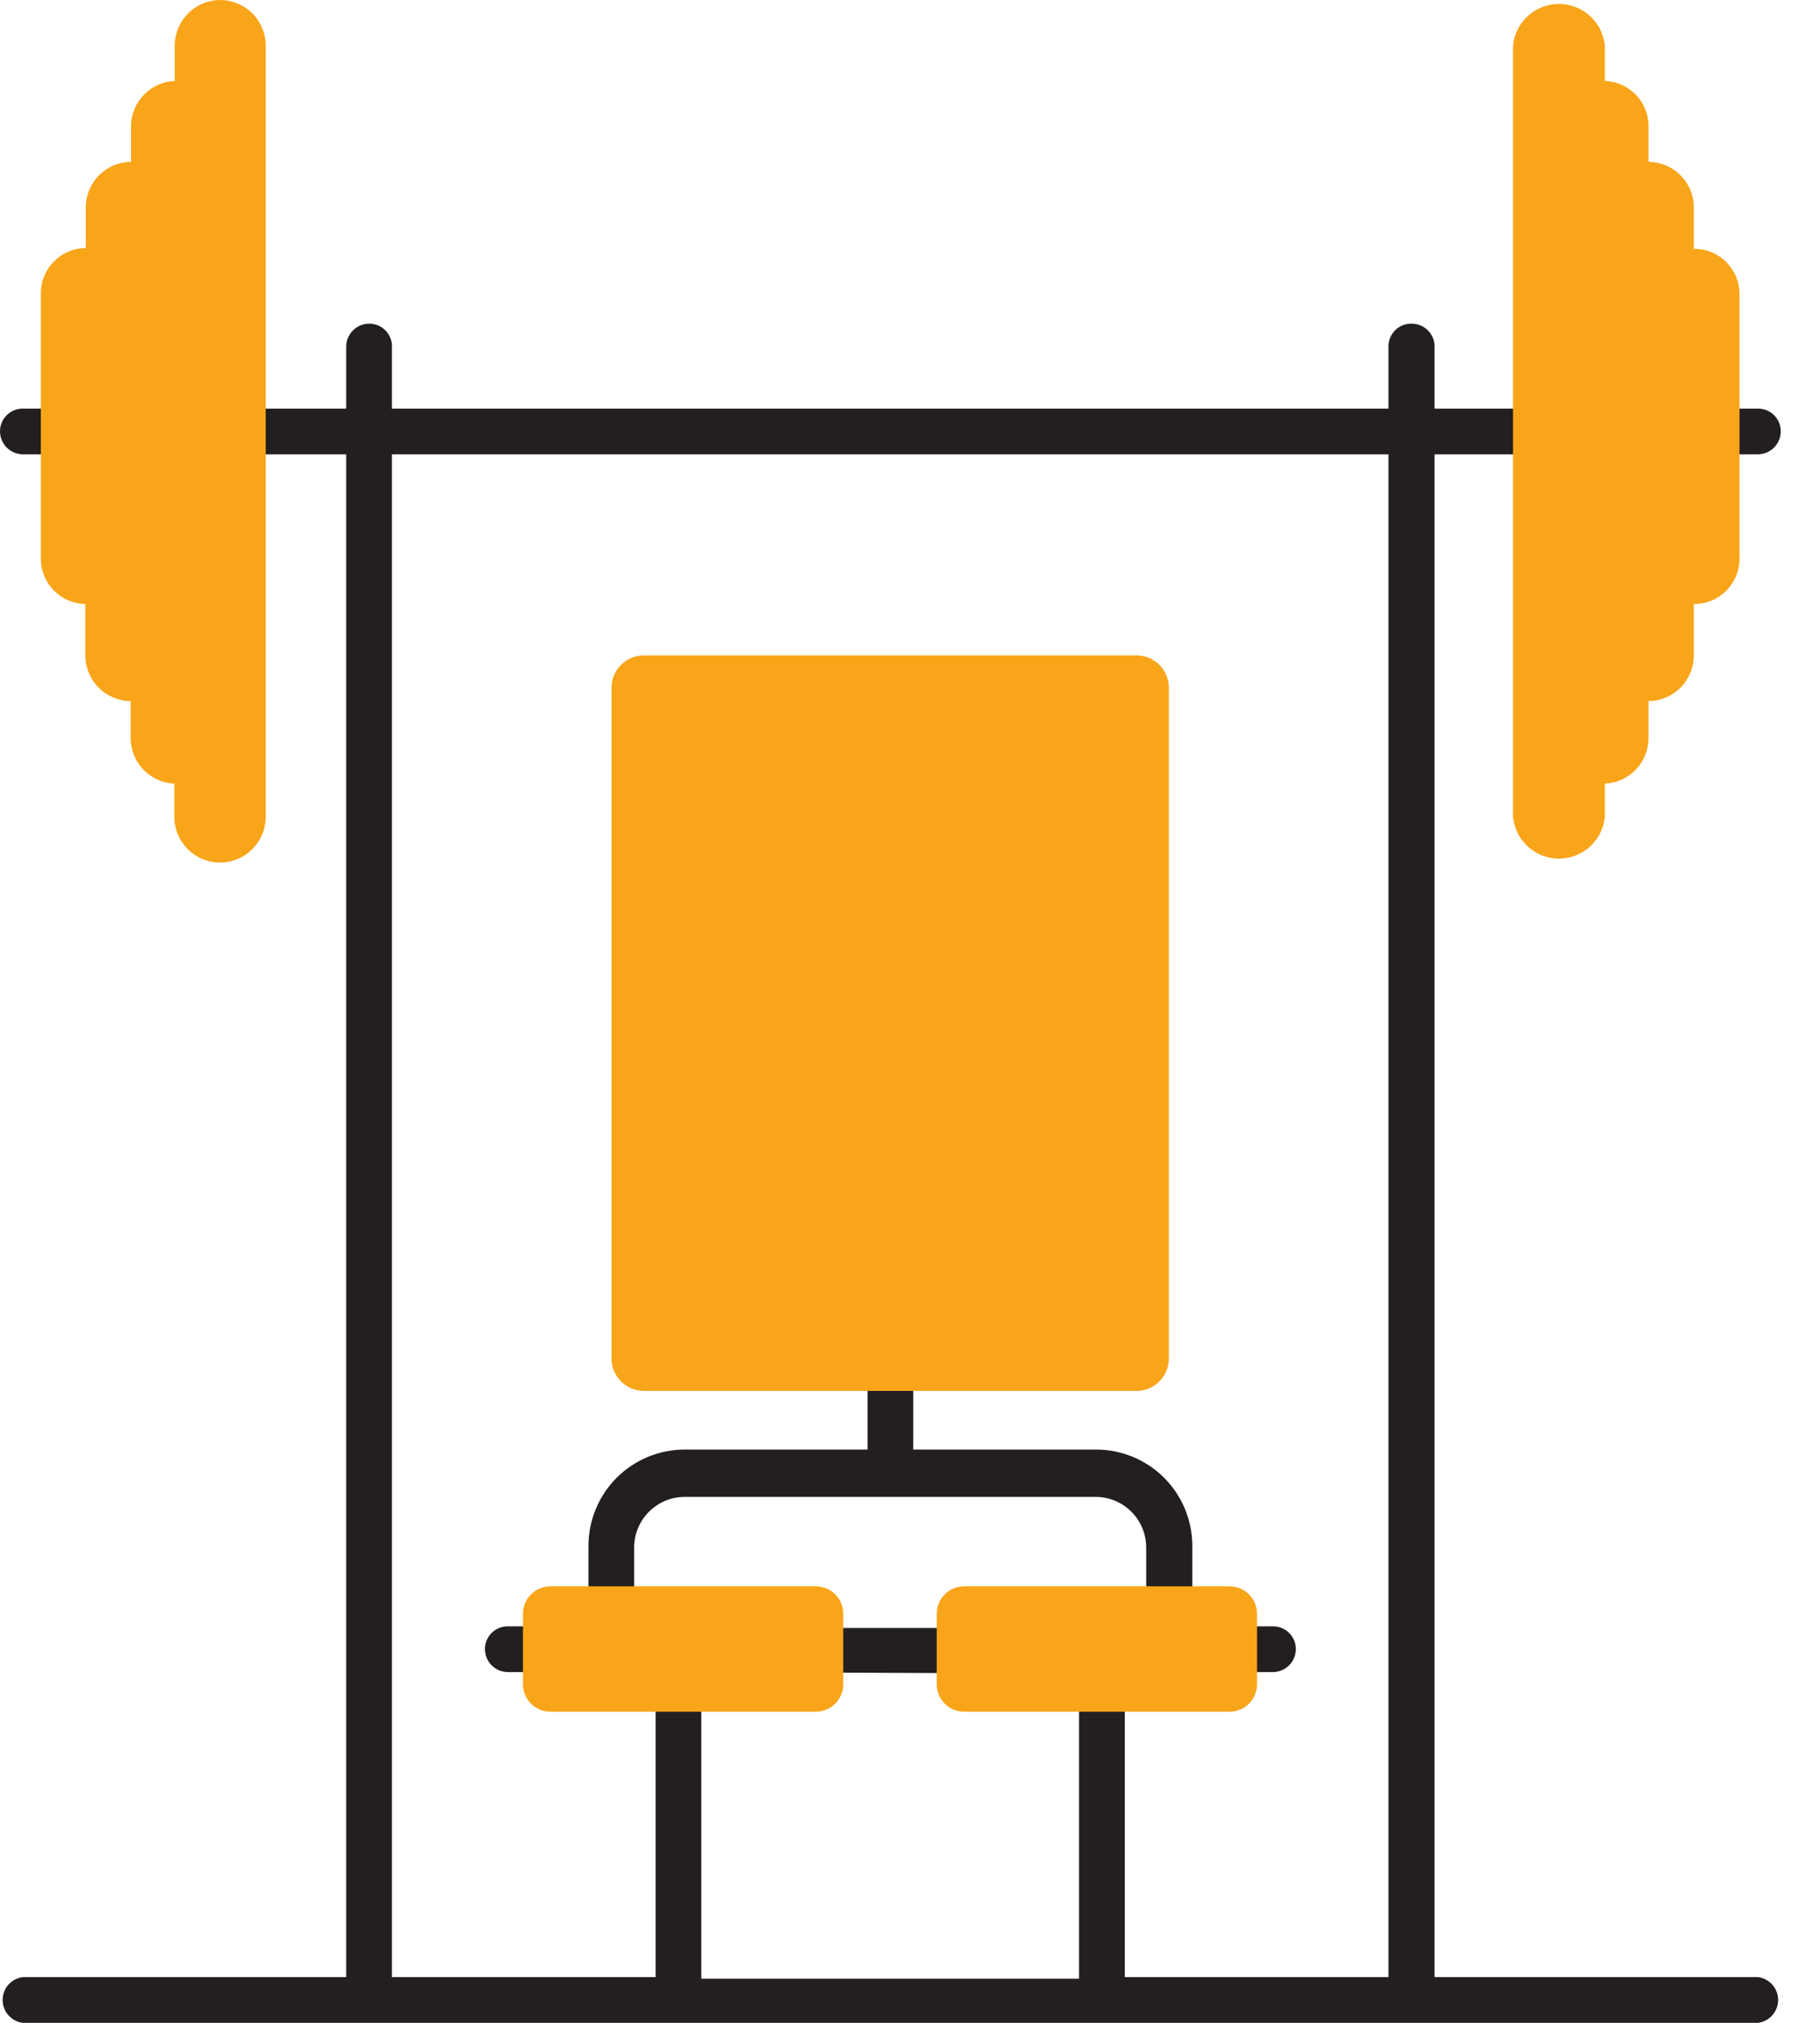 <svg width="45" height="50" viewBox="0 0 45 50" fill="none" xmlns="http://www.w3.org/2000/svg">
<path d="M43.47 48.87H35.47V11.23H43.47C43.619 11.227 43.762 11.166 43.867 11.06C43.971 10.953 44.03 10.809 44.03 10.66C44.03 10.511 43.971 10.369 43.866 10.264C43.761 10.159 43.618 10.1 43.47 10.1H35.47V8.52C35.457 8.376 35.39 8.242 35.283 8.145C35.175 8.049 35.035 7.997 34.89 8C34.816 8 34.742 8.015 34.673 8.044C34.605 8.072 34.543 8.114 34.49 8.168C34.438 8.221 34.397 8.284 34.37 8.353C34.342 8.422 34.329 8.496 34.33 8.57V10.1H9.69V8.52C9.68 8.379 9.616 8.246 9.512 8.15C9.409 8.053 9.272 8 9.13 8C8.979 8 8.834 8.06 8.727 8.167C8.62 8.274 8.56 8.419 8.56 8.57V10.1H0.56C0.411 10.1 0.269 10.159 0.164 10.264C0.059 10.369 6.76027e-09 10.511 6.76027e-09 10.66C-2.29954e-05 10.809 0.059 10.953 0.163 11.06C0.268 11.166 0.411 11.227 0.56 11.23H8.56V48.87H0.56C0.423 48.888 0.297 48.956 0.206 49.059C0.115 49.163 0.065 49.297 0.065 49.435C0.065 49.573 0.115 49.707 0.206 49.81C0.297 49.914 0.423 49.982 0.56 50H43.47C43.607 49.982 43.733 49.914 43.824 49.81C43.914 49.707 43.965 49.573 43.965 49.435C43.965 49.297 43.914 49.163 43.824 49.059C43.733 48.956 43.607 48.888 43.47 48.87ZM9.69 11.23H34.33V48.87H27.81V41.33H31.48C31.629 41.327 31.772 41.266 31.877 41.16C31.981 41.053 32.04 40.91 32.04 40.76C32.04 40.611 31.981 40.469 31.876 40.364C31.771 40.259 31.628 40.2 31.48 40.2H29.48V38.2C29.477 37.571 29.225 36.968 28.779 36.523C28.333 36.079 27.73 35.83 27.1 35.83H22.58V33.17C22.577 33.021 22.516 32.878 22.41 32.773C22.303 32.669 22.16 32.61 22.01 32.61C21.861 32.61 21.719 32.669 21.614 32.774C21.509 32.879 21.45 33.022 21.45 33.17V35.83H16.93C16.3 35.83 15.697 36.079 15.251 36.523C14.805 36.968 14.553 37.571 14.55 38.2V40.2H12.55C12.402 40.2 12.259 40.259 12.154 40.364C12.049 40.469 11.99 40.611 11.99 40.76C11.99 40.91 12.049 41.053 12.153 41.16C12.258 41.266 12.401 41.327 12.55 41.33H16.21V48.87H9.69V11.23ZM27.09 37C27.42 37 27.736 37.13 27.97 37.363C28.204 37.595 28.337 37.91 28.34 38.24V40.24H15.68V38.24C15.683 37.91 15.816 37.595 16.05 37.363C16.284 37.13 16.6 37 16.93 37H27.09ZM26.68 41.37V48.91H17.34V41.33L26.68 41.37Z" fill="#231F20"/>
<path d="M41.88 6.15V5.15C41.883 5.001 41.856 4.852 41.801 4.714C41.746 4.575 41.664 4.448 41.56 4.342C41.456 4.235 41.331 4.149 41.194 4.091C41.057 4.032 40.909 4.001 40.76 4V3.08C40.75 2.797 40.633 2.528 40.433 2.327C40.232 2.127 39.963 2.01 39.68 2V1.13C39.653 0.847 39.522 0.585 39.312 0.394C39.103 0.203 38.829 0.097 38.545 0.097C38.261 0.097 37.987 0.203 37.778 0.394C37.568 0.585 37.437 0.847 37.41 1.13V20.19C37.437 20.473 37.568 20.735 37.778 20.926C37.987 21.117 38.261 21.223 38.545 21.223C38.829 21.223 39.103 21.117 39.312 20.926C39.522 20.735 39.653 20.473 39.68 20.19V19.37C39.969 19.357 40.242 19.234 40.444 19.026C40.644 18.817 40.758 18.54 40.76 18.25V17.33C41.058 17.327 41.343 17.207 41.553 16.995C41.762 16.784 41.88 16.498 41.88 16.2V14.93C42.028 14.931 42.175 14.903 42.312 14.848C42.449 14.792 42.573 14.71 42.678 14.605C42.783 14.501 42.867 14.377 42.924 14.241C42.981 14.104 43.01 13.958 43.01 13.81V7.27C43.01 7.122 42.981 6.976 42.924 6.839C42.867 6.703 42.783 6.579 42.678 6.474C42.573 6.37 42.449 6.288 42.312 6.232C42.175 6.177 42.028 6.149 41.88 6.15Z" fill="#F9A51A"/>
<path d="M5.45 0C5.15 0 4.863 0.119 4.651 0.331C4.439 0.543 4.32 0.83 4.32 1.13V2C4.037 2.012 3.77 2.13 3.57 2.33C3.37 2.53 3.252 2.797 3.24 3.08V4C2.942 4.003 2.657 4.123 2.447 4.334C2.238 4.546 2.12 4.832 2.12 5.13V6.13C1.972 6.131 1.826 6.162 1.69 6.22C1.554 6.278 1.431 6.363 1.327 6.469C1.224 6.575 1.143 6.7 1.089 6.838C1.034 6.975 1.007 7.122 1.01 7.27V13.81C1.01 14.104 1.125 14.386 1.331 14.595C1.537 14.804 1.816 14.925 2.11 14.93V16.2C2.11 16.498 2.228 16.784 2.437 16.995C2.647 17.207 2.932 17.327 3.23 17.33V18.25C3.232 18.54 3.346 18.817 3.547 19.026C3.748 19.234 4.021 19.357 4.31 19.37V20.19C4.31 20.49 4.429 20.777 4.641 20.989C4.853 21.201 5.14 21.32 5.44 21.32C5.74 21.32 6.027 21.201 6.239 20.989C6.451 20.777 6.57 20.49 6.57 20.19V1.13C6.57 0.832 6.452 0.546 6.243 0.334C6.033 0.123 5.748 0.003 5.45 0Z" fill="#F9A51A"/>
<path d="M28.1 16.2H15.92C15.478 16.2 15.12 16.558 15.12 17V33.58C15.12 34.022 15.478 34.38 15.92 34.38H28.1C28.542 34.38 28.9 34.022 28.9 33.58V17C28.9 16.558 28.542 16.2 28.1 16.2Z" fill="#F9A51A"/>
<path d="M20.17 39.21H13.61C13.234 39.21 12.93 39.514 12.93 39.89V41.63C12.93 42.006 13.234 42.31 13.61 42.31H20.17C20.546 42.31 20.85 42.006 20.85 41.63V39.89C20.85 39.514 20.546 39.21 20.17 39.21Z" fill="#F9A51A"/>
<path d="M30.4 39.21H23.84C23.464 39.21 23.16 39.514 23.16 39.89V41.63C23.16 42.006 23.464 42.31 23.84 42.31H30.4C30.776 42.31 31.08 42.006 31.08 41.63V39.89C31.08 39.514 30.776 39.21 30.4 39.21Z" fill="#F9A51A"/>
</svg>

